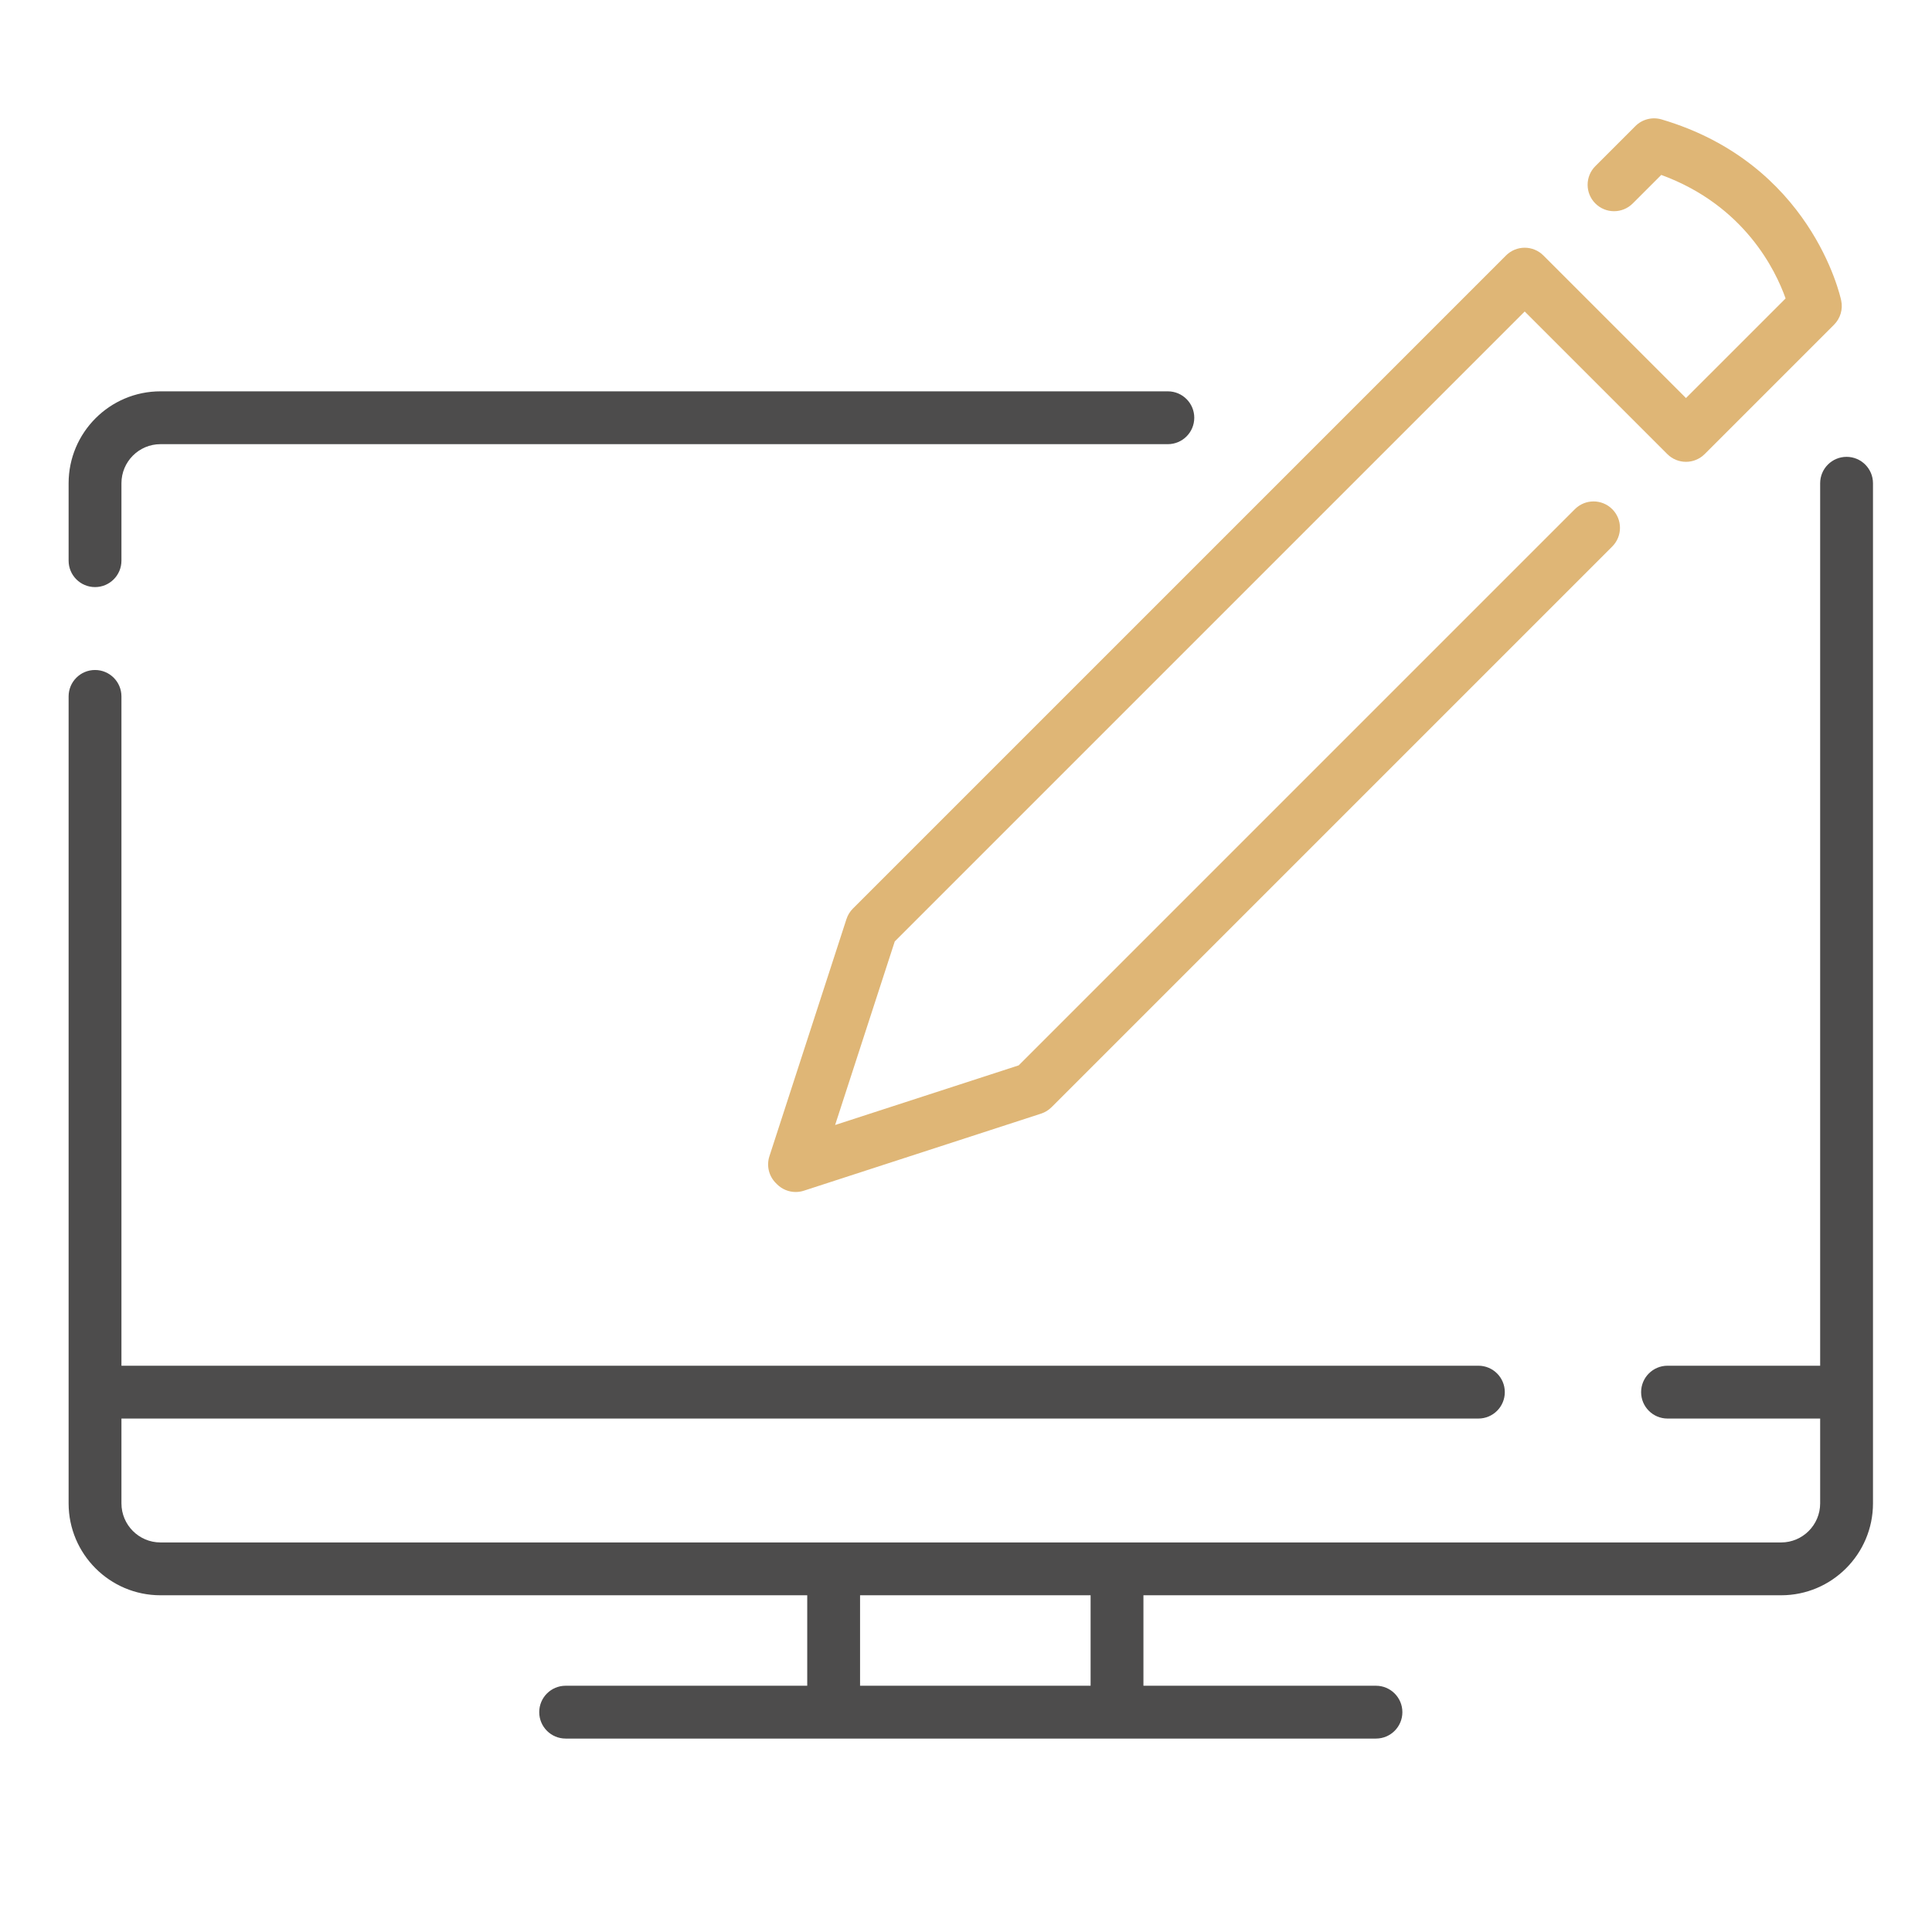 <?xml version="1.0" encoding="UTF-8"?>
<svg xmlns="http://www.w3.org/2000/svg" id="Ebene_1" version="1.1" viewBox="0 0 512 512">
  <defs>
    <style>
      .st0 {
        fill: #4d4c4c;
      }

      .st1 {
        fill: #dfb676;
      }
    </style>
  </defs>
  <path class="st0" d="M25.183,155.585c-3.866,0-7-3.134-7-7v-20.518c0-13.432,10.917-24.358,24.335-24.358h266.974c3.866,0,7,3.134,7,7s-3.134,7-7,7H42.518c-5.699,0-10.335,4.646-10.335,10.358v20.518c0,3.866-3.134,7-7,7Z"></path>
  <path class="st0" d="M489.361,121.068c-3.866,0-7,3.134-7,7v233.862h-40.449c-3.866,0-7,3.134-7,7s3.134,7,7,7h40.449v22.476c0,5.712-4.637,10.358-10.335,10.358H42.518c-5.698,0-10.335-4.646-10.335-10.358v-22.476h359.606c3.866,0,7-3.134,7-7s-3.134-7-7-7H32.183v-177.375c0-3.866-3.134-7-7-7s-7,3.134-7,7v213.851c0,13.432,10.917,24.358,24.335,24.358h171.406v23.975h-64.024c-3.866,0-7,3.134-7,7s3.134,7,7,7h214.744c3.866,0,7-3.134,7-7s-3.134-7-7-7h-61.624v-23.975h169.005c13.418,0,24.335-10.927,24.335-24.358V128.068c0-3.866-3.134-7-7-7ZM289.021,446.739h-61.096v-23.975h61.096v23.975Z"></path>
  <path class="st1" d="M210.868,315.891c-1.826,0-3.613-.715-4.947-2.046l-.308-.308c-1.864-1.861-2.526-4.611-1.712-7.117l20.421-62.854c.341-1.051.927-2.006,1.708-2.787l173.08-173.08c1.313-1.312,3.093-2.05,4.95-2.05s3.637.737,4.95,2.05l37.791,37.791,26.4-26.399c-2.62-7.409-10.897-24.654-32.947-32.734l-7.567,7.567c-2.733,2.732-7.166,2.732-9.899,0-2.734-2.734-2.734-7.166,0-9.9l10.613-10.613c1.813-1.812,4.474-2.487,6.932-1.764,39.456,11.648,47.291,46.521,47.605,47.999.493,2.318-.221,4.729-1.897,6.405l-34.289,34.289c-2.733,2.732-7.166,2.732-9.899,0l-37.791-37.791-166.942,166.942-15.805,48.646,48.646-15.805,147.399-147.399c2.734-2.732,7.166-2.731,9.899,0,2.734,2.734,2.734,7.166,0,9.9l-148.588,148.587c-.781.78-1.736,1.366-2.787,1.707l-62.853,20.421c-.71.23-1.439.343-2.162.343Z"></path>
</svg>
